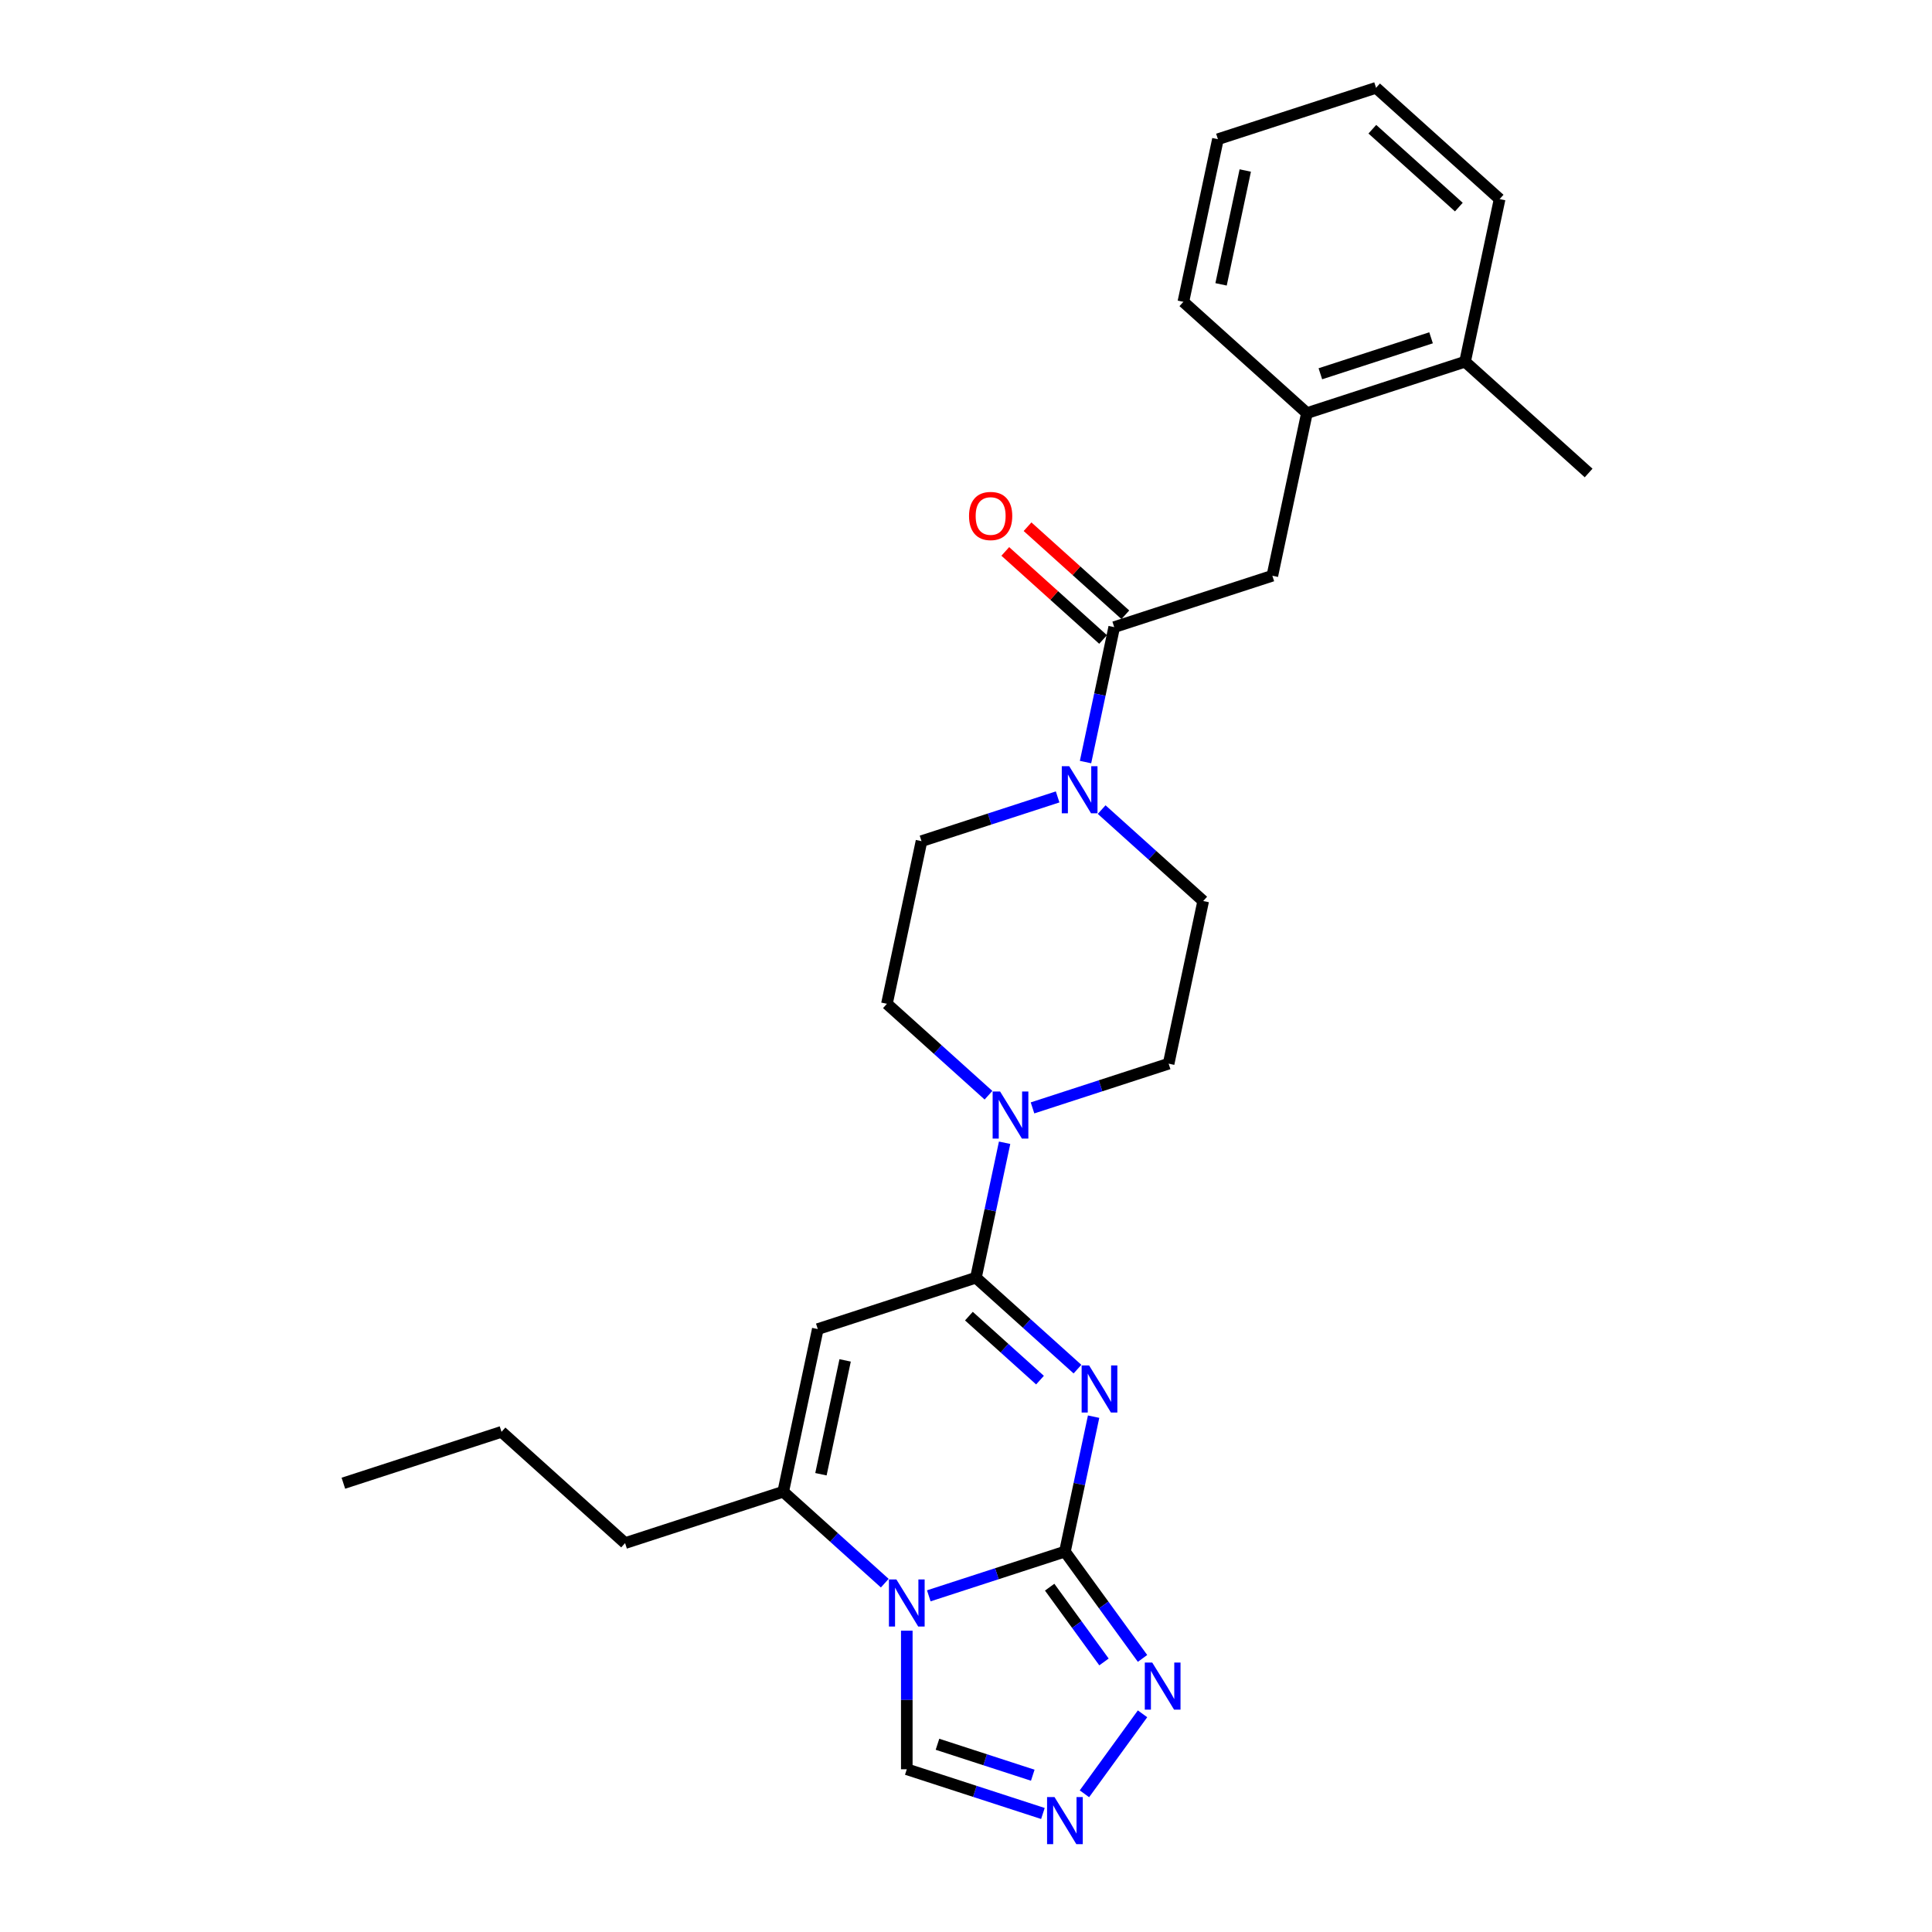 <?xml version='1.0' encoding='iso-8859-1'?>
<svg version='1.1' baseProfile='full'
              xmlns='http://www.w3.org/2000/svg'
                      xmlns:rdkit='http://www.rdkit.org/xml'
                      xmlns:xlink='http://www.w3.org/1999/xlink'
                  xml:space='preserve'
width='1000px' height='1000px' viewBox='0 0 1000 1000'>
<!-- END OF HEADER -->
<rect style='opacity:1.0;fill:#FFFFFF;stroke:none' width='1000' height='1000' x='0' y='0'> </rect>
<path class='bond-0' d='M 566.049,733.259 L 558.626,768.182' style='fill:none;fill-rule:evenodd;stroke:#0000FF;stroke-width:6px;stroke-linecap:butt;stroke-linejoin:miter;stroke-opacity:1' />
<path class='bond-0' d='M 558.626,768.182 L 551.203,803.104' style='fill:none;fill-rule:evenodd;stroke:#000000;stroke-width:6px;stroke-linecap:butt;stroke-linejoin:miter;stroke-opacity:1' />
<path class='bond-2' d='M 557.702,708.661 L 531.42,684.997' style='fill:none;fill-rule:evenodd;stroke:#0000FF;stroke-width:6px;stroke-linecap:butt;stroke-linejoin:miter;stroke-opacity:1' />
<path class='bond-2' d='M 531.42,684.997 L 505.138,661.333' style='fill:none;fill-rule:evenodd;stroke:#000000;stroke-width:6px;stroke-linecap:butt;stroke-linejoin:miter;stroke-opacity:1' />
<path class='bond-2' d='M 538.3,714.353 L 519.902,697.789' style='fill:none;fill-rule:evenodd;stroke:#0000FF;stroke-width:6px;stroke-linecap:butt;stroke-linejoin:miter;stroke-opacity:1' />
<path class='bond-2' d='M 519.902,697.789 L 501.505,681.224' style='fill:none;fill-rule:evenodd;stroke:#000000;stroke-width:6px;stroke-linecap:butt;stroke-linejoin:miter;stroke-opacity:1' />
<path class='bond-1' d='M 551.203,803.104 L 515.974,814.551' style='fill:none;fill-rule:evenodd;stroke:#000000;stroke-width:6px;stroke-linecap:butt;stroke-linejoin:miter;stroke-opacity:1' />
<path class='bond-1' d='M 515.974,814.551 L 480.746,825.997' style='fill:none;fill-rule:evenodd;stroke:#0000FF;stroke-width:6px;stroke-linecap:butt;stroke-linejoin:miter;stroke-opacity:1' />
<path class='bond-5' d='M 551.203,803.104 L 571.288,830.749' style='fill:none;fill-rule:evenodd;stroke:#000000;stroke-width:6px;stroke-linecap:butt;stroke-linejoin:miter;stroke-opacity:1' />
<path class='bond-5' d='M 571.288,830.749 L 591.373,858.393' style='fill:none;fill-rule:evenodd;stroke:#0000FF;stroke-width:6px;stroke-linecap:butt;stroke-linejoin:miter;stroke-opacity:1' />
<path class='bond-5' d='M 543.303,821.515 L 557.362,840.866' style='fill:none;fill-rule:evenodd;stroke:#000000;stroke-width:6px;stroke-linecap:butt;stroke-linejoin:miter;stroke-opacity:1' />
<path class='bond-5' d='M 557.362,840.866 L 571.422,860.217' style='fill:none;fill-rule:evenodd;stroke:#0000FF;stroke-width:6px;stroke-linecap:butt;stroke-linejoin:miter;stroke-opacity:1' />
<path class='bond-10' d='M 469.351,844.038 L 469.351,879.901' style='fill:none;fill-rule:evenodd;stroke:#0000FF;stroke-width:6px;stroke-linecap:butt;stroke-linejoin:miter;stroke-opacity:1' />
<path class='bond-10' d='M 469.351,879.901 L 469.351,915.764' style='fill:none;fill-rule:evenodd;stroke:#000000;stroke-width:6px;stroke-linecap:butt;stroke-linejoin:miter;stroke-opacity:1' />
<path class='bond-27' d='M 457.956,819.44 L 431.675,795.776' style='fill:none;fill-rule:evenodd;stroke:#0000FF;stroke-width:6px;stroke-linecap:butt;stroke-linejoin:miter;stroke-opacity:1' />
<path class='bond-27' d='M 431.675,795.776 L 405.393,772.111' style='fill:none;fill-rule:evenodd;stroke:#000000;stroke-width:6px;stroke-linecap:butt;stroke-linejoin:miter;stroke-opacity:1' />
<path class='bond-3' d='M 505.138,661.333 L 423.287,687.928' style='fill:none;fill-rule:evenodd;stroke:#000000;stroke-width:6px;stroke-linecap:butt;stroke-linejoin:miter;stroke-opacity:1' />
<path class='bond-6' d='M 505.138,661.333 L 512.561,626.41' style='fill:none;fill-rule:evenodd;stroke:#000000;stroke-width:6px;stroke-linecap:butt;stroke-linejoin:miter;stroke-opacity:1' />
<path class='bond-6' d='M 512.561,626.41 L 519.984,591.488' style='fill:none;fill-rule:evenodd;stroke:#0000FF;stroke-width:6px;stroke-linecap:butt;stroke-linejoin:miter;stroke-opacity:1' />
<path class='bond-4' d='M 423.287,687.928 L 405.393,772.111' style='fill:none;fill-rule:evenodd;stroke:#000000;stroke-width:6px;stroke-linecap:butt;stroke-linejoin:miter;stroke-opacity:1' />
<path class='bond-4' d='M 437.439,704.134 L 424.914,763.063' style='fill:none;fill-rule:evenodd;stroke:#000000;stroke-width:6px;stroke-linecap:butt;stroke-linejoin:miter;stroke-opacity:1' />
<path class='bond-19' d='M 405.393,772.111 L 323.541,798.707' style='fill:none;fill-rule:evenodd;stroke:#000000;stroke-width:6px;stroke-linecap:butt;stroke-linejoin:miter;stroke-opacity:1' />
<path class='bond-7' d='M 591.373,887.07 L 561.298,928.464' style='fill:none;fill-rule:evenodd;stroke:#0000FF;stroke-width:6px;stroke-linecap:butt;stroke-linejoin:miter;stroke-opacity:1' />
<path class='bond-13' d='M 534.427,573.447 L 569.655,562.001' style='fill:none;fill-rule:evenodd;stroke:#0000FF;stroke-width:6px;stroke-linecap:butt;stroke-linejoin:miter;stroke-opacity:1' />
<path class='bond-13' d='M 569.655,562.001 L 604.884,550.554' style='fill:none;fill-rule:evenodd;stroke:#000000;stroke-width:6px;stroke-linecap:butt;stroke-linejoin:miter;stroke-opacity:1' />
<path class='bond-14' d='M 511.637,566.89 L 485.356,543.226' style='fill:none;fill-rule:evenodd;stroke:#0000FF;stroke-width:6px;stroke-linecap:butt;stroke-linejoin:miter;stroke-opacity:1' />
<path class='bond-14' d='M 485.356,543.226 L 459.074,519.562' style='fill:none;fill-rule:evenodd;stroke:#000000;stroke-width:6px;stroke-linecap:butt;stroke-linejoin:miter;stroke-opacity:1' />
<path class='bond-28' d='M 539.808,938.656 L 504.579,927.21' style='fill:none;fill-rule:evenodd;stroke:#0000FF;stroke-width:6px;stroke-linecap:butt;stroke-linejoin:miter;stroke-opacity:1' />
<path class='bond-28' d='M 504.579,927.21 L 469.351,915.764' style='fill:none;fill-rule:evenodd;stroke:#000000;stroke-width:6px;stroke-linecap:butt;stroke-linejoin:miter;stroke-opacity:1' />
<path class='bond-28' d='M 534.558,918.852 L 509.898,910.84' style='fill:none;fill-rule:evenodd;stroke:#0000FF;stroke-width:6px;stroke-linecap:butt;stroke-linejoin:miter;stroke-opacity:1' />
<path class='bond-28' d='M 509.898,910.84 L 485.239,902.827' style='fill:none;fill-rule:evenodd;stroke:#000000;stroke-width:6px;stroke-linecap:butt;stroke-linejoin:miter;stroke-opacity:1' />
<path class='bond-8' d='M 576.713,324.6 L 569.29,359.522' style='fill:none;fill-rule:evenodd;stroke:#000000;stroke-width:6px;stroke-linecap:butt;stroke-linejoin:miter;stroke-opacity:1' />
<path class='bond-8' d='M 569.29,359.522 L 561.867,394.445' style='fill:none;fill-rule:evenodd;stroke:#0000FF;stroke-width:6px;stroke-linecap:butt;stroke-linejoin:miter;stroke-opacity:1' />
<path class='bond-11' d='M 576.713,324.6 L 658.565,298.004' style='fill:none;fill-rule:evenodd;stroke:#000000;stroke-width:6px;stroke-linecap:butt;stroke-linejoin:miter;stroke-opacity:1' />
<path class='bond-17' d='M 582.472,318.204 L 557.163,295.416' style='fill:none;fill-rule:evenodd;stroke:#000000;stroke-width:6px;stroke-linecap:butt;stroke-linejoin:miter;stroke-opacity:1' />
<path class='bond-17' d='M 557.163,295.416 L 531.854,272.627' style='fill:none;fill-rule:evenodd;stroke:#FF0000;stroke-width:6px;stroke-linecap:butt;stroke-linejoin:miter;stroke-opacity:1' />
<path class='bond-17' d='M 570.954,330.996 L 545.645,308.207' style='fill:none;fill-rule:evenodd;stroke:#000000;stroke-width:6px;stroke-linecap:butt;stroke-linejoin:miter;stroke-opacity:1' />
<path class='bond-17' d='M 545.645,308.207 L 520.336,285.419' style='fill:none;fill-rule:evenodd;stroke:#FF0000;stroke-width:6px;stroke-linecap:butt;stroke-linejoin:miter;stroke-opacity:1' />
<path class='bond-9' d='M 547.425,412.485 L 512.196,423.932' style='fill:none;fill-rule:evenodd;stroke:#0000FF;stroke-width:6px;stroke-linecap:butt;stroke-linejoin:miter;stroke-opacity:1' />
<path class='bond-9' d='M 512.196,423.932 L 476.968,435.378' style='fill:none;fill-rule:evenodd;stroke:#000000;stroke-width:6px;stroke-linecap:butt;stroke-linejoin:miter;stroke-opacity:1' />
<path class='bond-29' d='M 570.214,419.043 L 596.496,442.707' style='fill:none;fill-rule:evenodd;stroke:#0000FF;stroke-width:6px;stroke-linecap:butt;stroke-linejoin:miter;stroke-opacity:1' />
<path class='bond-29' d='M 596.496,442.707 L 622.778,466.371' style='fill:none;fill-rule:evenodd;stroke:#000000;stroke-width:6px;stroke-linecap:butt;stroke-linejoin:miter;stroke-opacity:1' />
<path class='bond-12' d='M 658.565,298.004 L 676.459,213.821' style='fill:none;fill-rule:evenodd;stroke:#000000;stroke-width:6px;stroke-linecap:butt;stroke-linejoin:miter;stroke-opacity:1' />
<path class='bond-18' d='M 676.459,213.821 L 758.31,187.226' style='fill:none;fill-rule:evenodd;stroke:#000000;stroke-width:6px;stroke-linecap:butt;stroke-linejoin:miter;stroke-opacity:1' />
<path class='bond-18' d='M 683.417,193.462 L 740.714,174.845' style='fill:none;fill-rule:evenodd;stroke:#000000;stroke-width:6px;stroke-linecap:butt;stroke-linejoin:miter;stroke-opacity:1' />
<path class='bond-20' d='M 676.459,213.821 L 612.501,156.233' style='fill:none;fill-rule:evenodd;stroke:#000000;stroke-width:6px;stroke-linecap:butt;stroke-linejoin:miter;stroke-opacity:1' />
<path class='bond-16' d='M 604.884,550.554 L 622.778,466.371' style='fill:none;fill-rule:evenodd;stroke:#000000;stroke-width:6px;stroke-linecap:butt;stroke-linejoin:miter;stroke-opacity:1' />
<path class='bond-15' d='M 459.074,519.562 L 476.968,435.378' style='fill:none;fill-rule:evenodd;stroke:#000000;stroke-width:6px;stroke-linecap:butt;stroke-linejoin:miter;stroke-opacity:1' />
<path class='bond-21' d='M 758.31,187.226 L 822.269,244.814' style='fill:none;fill-rule:evenodd;stroke:#000000;stroke-width:6px;stroke-linecap:butt;stroke-linejoin:miter;stroke-opacity:1' />
<path class='bond-22' d='M 758.31,187.226 L 776.204,103.043' style='fill:none;fill-rule:evenodd;stroke:#000000;stroke-width:6px;stroke-linecap:butt;stroke-linejoin:miter;stroke-opacity:1' />
<path class='bond-23' d='M 323.541,798.707 L 259.583,741.119' style='fill:none;fill-rule:evenodd;stroke:#000000;stroke-width:6px;stroke-linecap:butt;stroke-linejoin:miter;stroke-opacity:1' />
<path class='bond-24' d='M 612.501,156.233 L 630.394,72.05' style='fill:none;fill-rule:evenodd;stroke:#000000;stroke-width:6px;stroke-linecap:butt;stroke-linejoin:miter;stroke-opacity:1' />
<path class='bond-24' d='M 632.021,147.184 L 644.547,88.256' style='fill:none;fill-rule:evenodd;stroke:#000000;stroke-width:6px;stroke-linecap:butt;stroke-linejoin:miter;stroke-opacity:1' />
<path class='bond-30' d='M 776.204,103.043 L 712.246,45.455' style='fill:none;fill-rule:evenodd;stroke:#000000;stroke-width:6px;stroke-linecap:butt;stroke-linejoin:miter;stroke-opacity:1' />
<path class='bond-30' d='M 755.093,107.196 L 710.322,66.884' style='fill:none;fill-rule:evenodd;stroke:#000000;stroke-width:6px;stroke-linecap:butt;stroke-linejoin:miter;stroke-opacity:1' />
<path class='bond-25' d='M 259.583,741.119 L 177.731,767.714' style='fill:none;fill-rule:evenodd;stroke:#000000;stroke-width:6px;stroke-linecap:butt;stroke-linejoin:miter;stroke-opacity:1' />
<path class='bond-26' d='M 630.394,72.05 L 712.246,45.455' style='fill:none;fill-rule:evenodd;stroke:#000000;stroke-width:6px;stroke-linecap:butt;stroke-linejoin:miter;stroke-opacity:1' />
<path  class='atom-0' d='M 563.709 706.734
L 571.696 719.644
Q 572.487 720.918, 573.761 723.224
Q 575.035 725.531, 575.104 725.668
L 575.104 706.734
L 578.34 706.734
L 578.34 731.108
L 575 731.108
L 566.428 716.993
Q 565.43 715.341, 564.363 713.447
Q 563.33 711.554, 563.02 710.969
L 563.02 731.108
L 559.853 731.108
L 559.853 706.734
L 563.709 706.734
' fill='#0000FF'/>
<path  class='atom-2' d='M 463.963 817.513
L 471.95 830.422
Q 472.742 831.696, 474.016 834.003
Q 475.289 836.309, 475.358 836.447
L 475.358 817.513
L 478.594 817.513
L 478.594 841.886
L 475.255 841.886
L 466.683 827.772
Q 465.685 826.119, 464.617 824.226
Q 463.585 822.332, 463.275 821.747
L 463.275 841.886
L 460.108 841.886
L 460.108 817.513
L 463.963 817.513
' fill='#0000FF'/>
<path  class='atom-6' d='M 596.402 860.545
L 604.389 873.454
Q 605.181 874.728, 606.455 877.035
Q 607.728 879.341, 607.797 879.479
L 607.797 860.545
L 611.033 860.545
L 611.033 884.918
L 607.694 884.918
L 599.122 870.804
Q 598.124 869.151, 597.056 867.258
Q 596.024 865.364, 595.714 864.779
L 595.714 884.918
L 592.547 884.918
L 592.547 860.545
L 596.402 860.545
' fill='#0000FF'/>
<path  class='atom-7' d='M 517.645 564.963
L 525.631 577.873
Q 526.423 579.146, 527.697 581.453
Q 528.971 583.759, 529.039 583.897
L 529.039 564.963
L 532.275 564.963
L 532.275 589.336
L 528.936 589.336
L 520.364 575.222
Q 519.366 573.569, 518.299 571.676
Q 517.266 569.783, 516.956 569.197
L 516.956 589.336
L 513.789 589.336
L 513.789 564.963
L 517.645 564.963
' fill='#0000FF'/>
<path  class='atom-8' d='M 545.815 930.172
L 553.802 943.082
Q 554.594 944.355, 555.867 946.662
Q 557.141 948.969, 557.21 949.106
L 557.21 930.172
L 560.446 930.172
L 560.446 954.545
L 557.107 954.545
L 548.535 940.431
Q 547.536 938.779, 546.469 936.885
Q 545.436 934.992, 545.127 934.406
L 545.127 954.545
L 541.959 954.545
L 541.959 930.172
L 545.815 930.172
' fill='#0000FF'/>
<path  class='atom-10' d='M 553.432 396.596
L 561.419 409.506
Q 562.211 410.78, 563.484 413.086
Q 564.758 415.393, 564.827 415.53
L 564.827 396.596
L 568.063 396.596
L 568.063 420.97
L 564.724 420.97
L 556.152 406.855
Q 555.153 405.203, 554.086 403.309
Q 553.053 401.416, 552.743 400.831
L 552.743 420.97
L 549.576 420.97
L 549.576 396.596
L 553.432 396.596
' fill='#0000FF'/>
<path  class='atom-18' d='M 501.567 267.08
Q 501.567 261.228, 504.459 257.958
Q 507.35 254.687, 512.755 254.687
Q 518.16 254.687, 521.052 257.958
Q 523.944 261.228, 523.944 267.08
Q 523.944 273.002, 521.017 276.375
Q 518.091 279.715, 512.755 279.715
Q 507.385 279.715, 504.459 276.375
Q 501.567 273.036, 501.567 267.08
M 512.755 276.961
Q 516.473 276.961, 518.47 274.482
Q 520.501 271.969, 520.501 267.08
Q 520.501 262.295, 518.47 259.886
Q 516.473 257.441, 512.755 257.441
Q 509.037 257.441, 507.006 259.851
Q 505.01 262.261, 505.01 267.08
Q 505.01 272.003, 507.006 274.482
Q 509.037 276.961, 512.755 276.961
' fill='#FF0000'/>
</svg>

